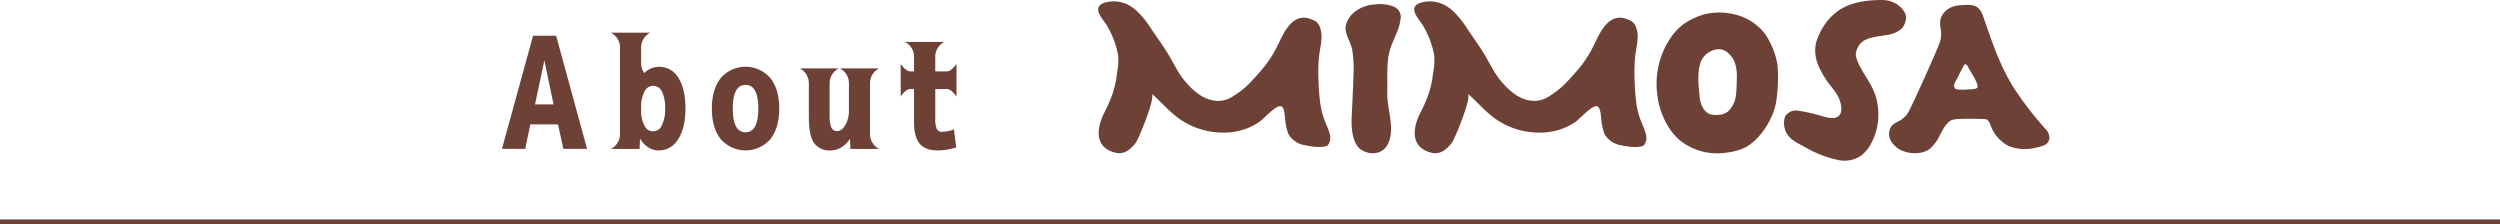 <svg xmlns="http://www.w3.org/2000/svg" viewBox="0 0 710 63.69"><g data-name="Layer 2"><path d="M321.586 2.1a11.084 11.084 0 011.654 1.387 26.987 26.987 0 013.1 3.782c1.894 2.925 4.052 5.746 5.8 8.736 1.622 2.784 2.9 5.557 5.15 7.9a18.229 18.229 0 003.785 3.275c2.943 1.732 6.24 2.126 9.175.113a25.869 25.869 0 004.394-3.42 82.093 82.093 0 004.53-5.056 36.114 36.114 0 004.252-7.106c1.483-3.108 3.825-7.526 7.982-6.555a7.463 7.463 0 011.292.444 3.231 3.231 0 012 1.721 7.518 7.518 0 01.615 3.075c-.027 2.3-.7 4.581-.817 6.89a53.441 53.441 0 00-.035 5.66 60.052 60.052 0 00.51 6.528 23.075 23.075 0 001.362 5.121 26.388 26.388 0 011.325 3.479 3.714 3.714 0 01.07 1.792 2.9 2.9 0 01-.734 1.462c-1.492.8-4.878.259-6.426-.086a6.593 6.593 0 01-4.632-3.119 15.039 15.039 0 01-.977-4.6c-.126-.841-.153-2.746-.992-3.269-1.322-.848-5.142 3.62-6.37 4.4a17.511 17.511 0 01-7.634 2.854 21.727 21.727 0 01-15.234-3.906c-2.865-2.115-5-4.7-7.632-6.992 1.157 1-3.688 12.846-4.572 13.974-1.476 1.893-3.321 3.426-5.841 2.767-6.353-1.645-5.061-7.634-2.833-11.794a39.127 39.127 0 001.967-4.527 26.452 26.452 0 001.411-6.361 16.568 16.568 0 00.291-5.136 25.908 25.908 0 00-3.2-8.352c-1.195-1.932-4.51-5.137-.591-6.431a9.074 9.074 0 017.855 1.35m89.774 0a11.049 11.049 0 011.656 1.387 27.314 27.314 0 013.108 3.782c1.881 2.925 4.031 5.746 5.779 8.736 1.634 2.784 2.9 5.557 5.16 7.9a17.953 17.953 0 003.79 3.275c2.938 1.732 6.235 2.126 9.17.113a26.151 26.151 0 004.389-3.42c1.592-1.652 3.086-3.292 4.535-5.056a36.727 36.727 0 004.257-7.106c1.473-3.108 3.82-7.526 7.969-6.555a7.35 7.35 0 011.3.448 3.211 3.211 0 012 1.721 7.46 7.46 0 01.623 3.075c-.024 2.3-.7 4.581-.82 6.89-.092 1.872-.133 3.793-.038 5.66a63.779 63.779 0 00.5 6.528 23.387 23.387 0 001.378 5.121 26.174 26.174 0 011.311 3.479 3.728 3.728 0 01.079 1.792c-.092.367-.386 1.268-.742 1.462-1.484.8-4.88.259-6.418-.086a6.569 6.569 0 01-4.629-3.119 15.543 15.543 0 01-.991-4.6c-.124-.841-.151-2.746-.99-3.269-1.321-.848-5.131 3.62-6.366 4.4a17.543 17.543 0 01-7.635 2.854 21.727 21.727 0 01-15.235-3.901c-2.862-2.115-5-4.7-7.629-6.992 1.152 1-3.685 12.846-4.575 13.974-1.476 1.893-3.324 3.426-5.849 2.767-6.353-1.645-5.069-7.634-2.832-11.794a39.208 39.208 0 001.977-4.527A26.637 26.637 0 00407 20.678a16.942 16.942 0 00.291-5.136 25.869 25.869 0 00-3.2-8.352c-1.195-1.932-4.508-5.137-.588-6.431A9.084 9.084 0 01411.36 2.1m-16.41 36.119a8.3 8.3 0 01-.888 2.875c-1.567 2.9-5.271 3.054-7.734 1.252-2.215-1.634-2.576-6.091-2.471-8.519.178-4.057.4-8.12.518-12.151a36.721 36.721 0 00-.348-7.559c-.391-2.142-2.069-4.289-1.88-6.5a6.917 6.917 0 012.258-3.971 9.923 9.923 0 015.951-2.374 10.917 10.917 0 015.271.54 3.167 3.167 0 012.107 3.733c-.262 2.283-1.319 4.317-2.164 6.4a17.989 17.989 0 00-1.2 3.749c-.581 3.556-.3 7.058-.386 10.618-.1 3.648 1.475 8.056.963 11.9M499.5 7.708a12.323 12.323 0 012.568 3.194 21.419 21.419 0 012.727 7.483 43.038 43.038 0 01-.145 8.795 17.644 17.644 0 01-2.05 7.02 19.733 19.733 0 01-2.312 3.6 15.951 15.951 0 01-4.359 3.944 16.375 16.375 0 01-5.514 1.587 17.05 17.05 0 01-13.176-3.356c-3.844-3.135-6.124-8.574-6.606-13.386a23.382 23.382 0 012.441-13.526 22.927 22.927 0 012.1-3.3 14.991 14.991 0 015.838-4.559 17.873 17.873 0 013.137-1.16 18.291 18.291 0 0110.489.658 15.262 15.262 0 014.864 3m-13.09 6.6a5.831 5.831 0 00-3.555 3.744c-.858 2.962-.448 6.318-.178 9.351.154 1.893.965 4.116 2.8 4.985a6.71 6.71 0 002.827.21 4.575 4.575 0 002.38-.885 7.394 7.394 0 002.347-5c.188-1.479.18-3.049.223-4.559a11.543 11.543 0 00-.66-4.619c-.575-1.435-2.2-3.291-3.88-3.5a4.763 4.763 0 00-2.309.283zM562.963 4c.194.432.345.885.488 1.3 2.336 6.755 4.635 13.64 8.5 19.7a96.277 96.277 0 009.149 11.827c1.392 1.607 1.314 3.7-.8 4.537a23.314 23.314 0 01-2.606.691 12.611 12.611 0 01-7.268-.594 10.94 10.94 0 01-4.661-4.8c-.5-.95-.732-2.833-2.115-2.844-.629-.01-8.118-.318-9.372.286-1.64.8-2.439 2.628-3.275 4.139a12.055 12.055 0 01-2.933 4.019c-2.266 1.716-5.972 1.549-8.4.27a7.128 7.128 0 01-2.817-2.784 4.309 4.309 0 01.03-3.464c.671-1.268 2.031-1.586 3.129-2.32a7.018 7.018 0 001.8-1.84c.99-1.467 8.662-18.63 9.177-20.319a7.562 7.562 0 00.275-2.568c-.029-.955-.334-1.991-.272-2.941.221-2.961 2.9-4.656 5.614-4.8 1.527-.075 3.278-.345 4.686.405a4.1 4.1 0 011.671 2.1m-7.818 21.015c.35.518 1.136.389 1.7.443a10.774 10.774 0 001.993-.07c.553-.038 2.391.064 2.736-.562.539-.949-2.153-4.731-2.7-5.9-.245-.534-.809-1.063-1.205-.248-.491.987-1.079 2.034-1.533 3.043-.377.858-1.392 2.007-1.106 3.016zM541.079 3.866a6.166 6.166 0 00-1.111-1.635A7.417 7.417 0 00534.85.019a32.083 32.083 0 00-5.75.367 20.139 20.139 0 00-3.685.971c-4.378 1.479-7.489 5.126-9.183 9.383-1.781 4.451.013 8.282 2.487 12.037 1.123 1.7 2.625 3.157 3.486 5.018.55 1.23 1.168 3.485.315 4.742-1.3 1.932-4.608.5-6.31.087a43.591 43.591 0 00-5.759-1.214 3.508 3.508 0 00-3.534 1.8 6.007 6.007 0 00.345 4.37c1 2.094 3.547 3.211 5.484 4.262a30.737 30.737 0 009 3.534 8.424 8.424 0 006.726-1.122c2.476-1.807 3.941-5.1 4.589-8.017a17.931 17.931 0 00-.335-8.827c-1.2-4.031-4.392-7.165-5.568-11.147-.445-1.506.655-3.648 1.864-4.5 1.878-1.311 4.74-1.43 6.936-1.845a8.227 8.227 0 003.949-1.635c1.02-.9 1.819-3.081 1.171-4.419" fill-rule="evenodd" fill="#6e4137"/><path d="M142.556 42.286l8.835-32.141h6.549l8.792 32.141h-6.722l-1.552-6.961h-7.844l-1.465 6.961zm9.394-12.633h5.258l-2.715-13.019h.216zM173.5 9.286h11.162a4.726 4.726 0 00-2.586 4.3v4.3a4.723 4.723 0 002.586 4.3h-2.758a6.036 6.036 0 015.258-3.223 6.249 6.249 0 015.474 3.094q2.024 3.093 2.025 8.808 0 5.587-2.112 8.723a6.3 6.3 0 01-5.387 3.137q-3.405 0-5.56-3.61h.173l-.13 3.18H173.5a4.722 4.722 0 002.586-4.3V13.583a4.724 4.724 0 00-2.586-4.297zm15.386 21.57a10.266 10.266 0 00-.902-4.856 2.766 2.766 0 00-2.5-1.633 2.8 2.8 0 00-2.457 1.654 9.359 9.359 0 00-.948 4.62v.429a9.2 9.2 0 00.948 4.619 2.651 2.651 0 004.913-.086 9.82 9.82 0 00.95-4.747zm15.826-8.722a9.329 9.329 0 0114.05.021q2.541 3.2 2.542 8.7t-2.542 8.68a9.35 9.35 0 01-14.05 0q-2.542-3.178-2.543-8.68t2.543-8.721zm7.024 15.425q3.621 0 3.62-6.724t-3.62-6.725q-3.619 0-3.62 6.725t3.62 6.724zM238.2 19.427a4.725 4.725 0 00-2.586 4.3v8.894a8.928 8.928 0 00.5 3.652 1.8 1.8 0 001.745.946q1.208 0 2.22-1.74a7.932 7.932 0 001.013-4.061v-7.694a4.725 4.725 0 00-2.586-4.3h11.162a4.725 4.725 0 00-2.586 4.3v14.265a4.723 4.723 0 002.586 4.3h-8.146l-.128-3.18h.171a7.323 7.323 0 01-2.477 2.643 5.859 5.859 0 01-3.168.967 5.342 5.342 0 01-4.74-2.127q-1.467-2.127-1.466-7.24v-9.628a4.724 4.724 0 00-2.585-4.3zm27.418.859h3.233q1.291 0 2.8-2.148v9.281q-1.507-2.148-2.8-2.149h-3.233v8.207a7.606 7.606 0 00.431 3.159 1.609 1.609 0 001.552.795 9.663 9.663 0 003.318-.688l.646 5.113a16.962 16.962 0 01-5.3.86q-3.448 0-5.064-1.891t-1.616-6.144V25.27h-.991q-1.295 0-2.8 2.149v-9.281q1.509 2.148 2.8 2.148h.991V16.2a4.726 4.726 0 00-2.586-4.3h11.2a4.726 4.726 0 00-2.586 4.3z" fill="#6e4137"/><path fill="none" stroke="#6e4137" stroke-miterlimit="10" stroke-width="1.363" d="M0 63.009h710"/></g></svg>